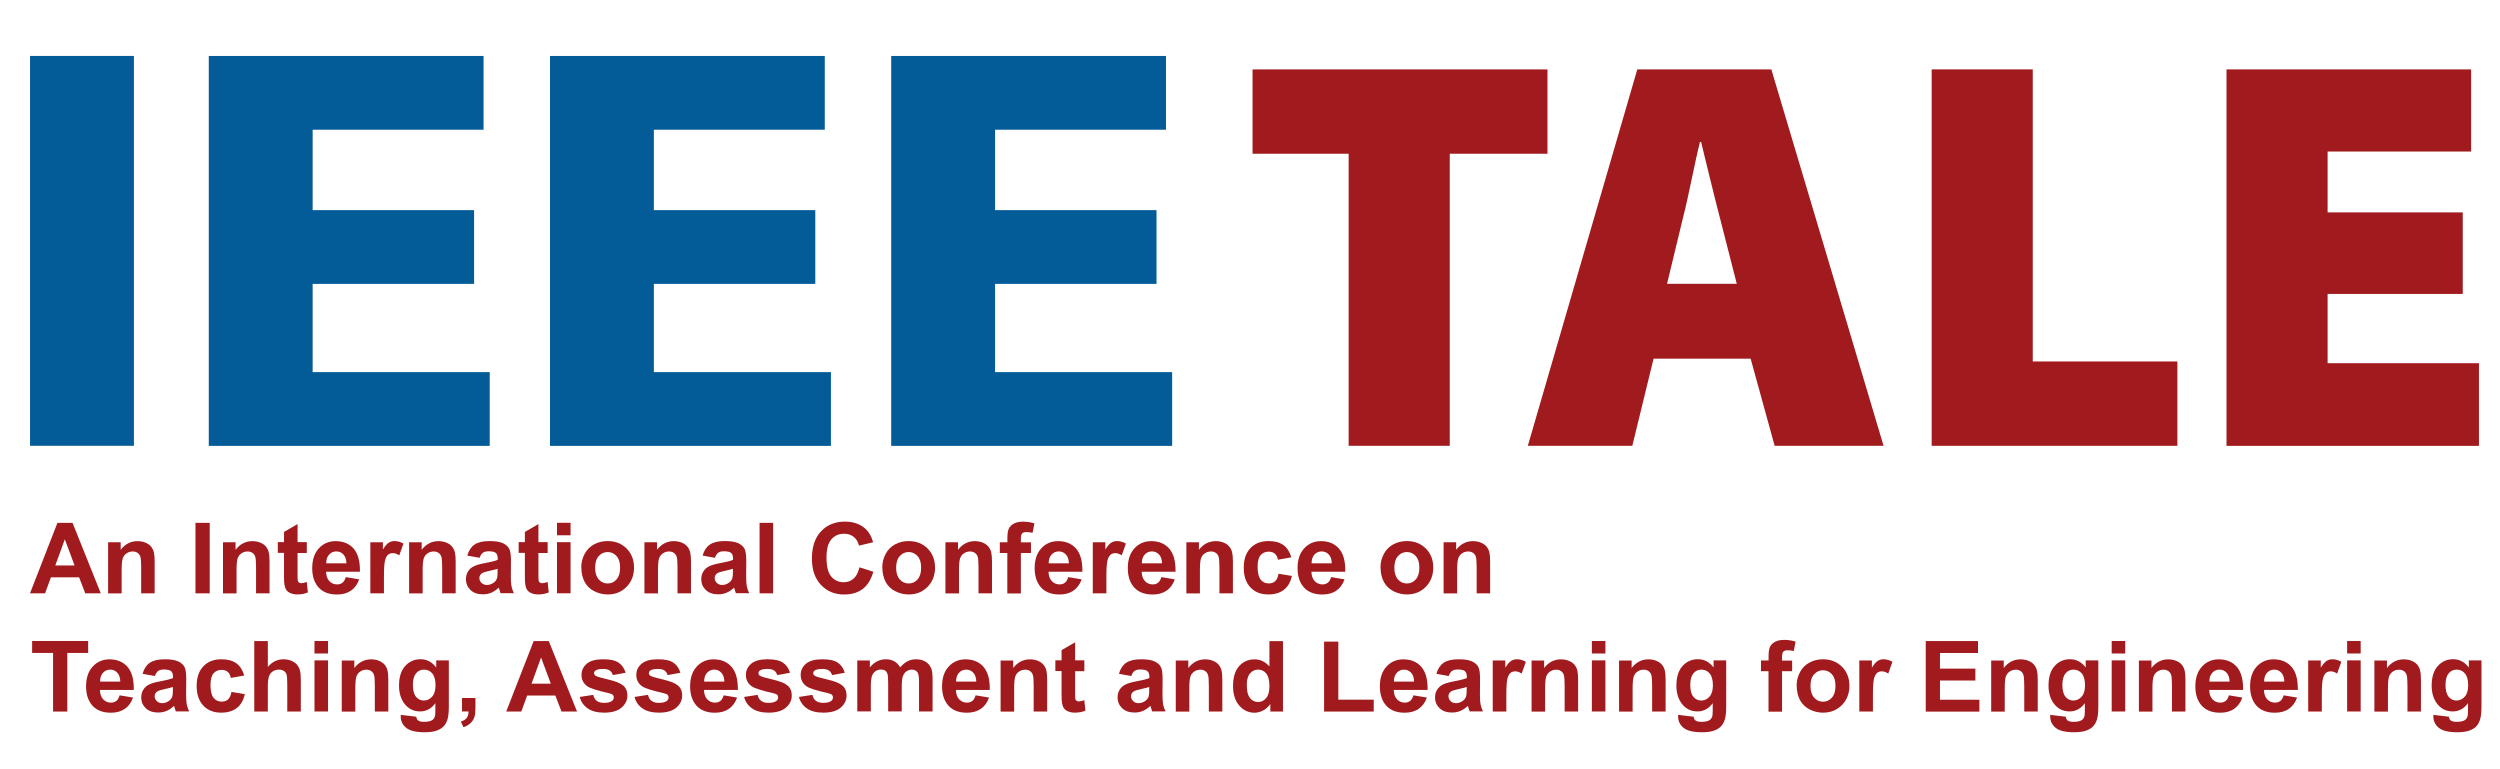 <?xml version="1.0" encoding="UTF-8"?>
<svg id="Layer_1" data-name="Layer 1" xmlns="http://www.w3.org/2000/svg" viewBox="0 0 406.05 124.91">
  <defs>
    <style>
      .cls-1 {
        fill: #035b98;
      }

      .cls-2 {
        fill: #a11a1d;
      }
    </style>
  </defs>
  <g>
    <path class="cls-1" d="m4.88,9.09h16.87v63.32H4.88V9.09Z"/>
    <path class="cls-1" d="m33.91,9.09h44.63v11.98h-27.76v13.06h26.22v11.98h-26.22v14.33h28.76v11.98h-45.63V9.09Z"/>
    <path class="cls-1" d="m89.33,9.09h44.63v11.98h-27.76v13.06h26.22v11.98h-26.22v14.33h28.76v11.98h-45.63V9.09Z"/>
    <path class="cls-1" d="m144.75,9.09h44.63v11.98h-27.76v13.06h26.22v11.98h-26.22v14.33h28.76v11.98h-45.63V9.09Z"/>
    <path class="cls-2" d="m219.04,24.97h-15.6v-13.7h47.9v13.7h-15.87v47.44h-16.42V24.97Z"/>
    <path class="cls-2" d="m268.57,58.26l-3.45,14.15h-16.97l17.78-61.14h21.77l18.23,61.14h-17.69l-3.9-14.15h-15.78Zm13.52-12.16l-2.81-10.98c-.91-3.45-2.09-8.44-2.99-12.07h-.18c-.91,3.63-1.82,8.71-2.72,12.16l-2.63,10.89h11.34Z"/>
    <path class="cls-2" d="m313.74,11.27h16.42v47.44h23.49v13.7h-39.91V11.27Z"/>
    <path class="cls-2" d="m400,47.74h-21.95v11.25h24.58v13.43h-41V11.27h39.73v13.34h-23.31v9.89h21.95v13.24Z"/>
  </g>
  <g>
    <path class="cls-2" d="m16.37,96.37h-2.52l-1-2.6h-4.58l-.95,2.6h-2.45l4.46-11.45h2.45l4.59,11.45Zm-4.26-4.53l-1.58-4.25-1.55,4.25h3.12Z"/>
    <path class="cls-2" d="m25.13,96.37h-2.2v-4.23c0-.9-.05-1.48-.14-1.74s-.25-.47-.46-.61-.46-.22-.76-.22c-.38,0-.72.1-1.02.31-.3.21-.51.48-.62.83-.11.34-.17.98-.17,1.91v3.76h-2.2v-8.3h2.04v1.22c.72-.94,1.64-1.41,2.73-1.41.48,0,.93.09,1.33.26.4.17.7.4.91.67.21.27.35.58.43.92.08.34.12.84.12,1.48v5.16Z"/>
    <path class="cls-2" d="m31.75,96.37v-11.45h2.31v11.45h-2.31Z"/>
    <path class="cls-2" d="m43.79,96.37h-2.2v-4.23c0-.9-.05-1.48-.14-1.74s-.25-.47-.46-.61-.46-.22-.76-.22c-.38,0-.72.1-1.02.31-.3.21-.51.48-.62.83-.11.34-.17.98-.17,1.91v3.76h-2.2v-8.3h2.04v1.22c.72-.94,1.64-1.41,2.73-1.41.48,0,.93.09,1.33.26.4.17.7.4.91.67.21.27.35.58.43.92.08.34.12.84.12,1.48v5.16Z"/>
    <path class="cls-2" d="m49.83,88.07v1.75h-1.5v3.34c0,.68.01,1.07.04,1.18.03.11.09.2.2.28s.23.11.37.11c.2,0,.5-.07.88-.21l.19,1.7c-.51.22-1.09.33-1.73.33-.4,0-.75-.07-1.07-.2-.32-.13-.55-.3-.7-.52s-.25-.5-.31-.86c-.05-.25-.07-.77-.07-1.55v-3.62h-1.01v-1.75h1.01v-1.65l2.2-1.28v2.93h1.5Z"/>
    <path class="cls-2" d="m56.15,93.73l2.19.37c-.28.8-.73,1.41-1.33,1.83-.61.42-1.37.63-2.28.63-1.44,0-2.51-.47-3.2-1.41-.55-.75-.82-1.71-.82-2.86,0-1.38.36-2.45,1.08-3.23s1.63-1.17,2.73-1.17c1.23,0,2.21.41,2.92,1.22.71.82,1.05,2.06,1.02,3.75h-5.5c.02.65.19,1.16.53,1.52.34.36.76.54,1.27.54.34,0,.63-.09.87-.28s.41-.49.53-.91Zm.12-2.22c-.02-.64-.18-1.12-.49-1.45s-.69-.5-1.14-.5c-.48,0-.88.17-1.19.52s-.47.82-.46,1.42h3.28Z"/>
    <path class="cls-2" d="m62.35,96.37h-2.2v-8.3h2.04v1.18c.35-.56.66-.92.94-1.1.28-.18.59-.27.95-.27.5,0,.98.14,1.45.41l-.68,1.91c-.37-.24-.71-.36-1.03-.36s-.57.08-.78.25c-.21.17-.38.48-.5.92-.12.44-.18,1.37-.18,2.78v2.56Z"/>
    <path class="cls-2" d="m74.02,96.37h-2.2v-4.23c0-.9-.05-1.48-.14-1.74s-.25-.47-.46-.61-.46-.22-.76-.22c-.38,0-.72.1-1.02.31-.3.21-.51.48-.62.83-.11.34-.17.98-.17,1.91v3.76h-2.2v-8.3h2.04v1.22c.72-.94,1.64-1.41,2.73-1.41.48,0,.93.09,1.33.26.4.17.7.4.91.67.21.27.35.58.43.92.08.34.12.84.12,1.48v5.16Z"/>
    <path class="cls-2" d="m77.89,90.6l-1.99-.36c.22-.8.61-1.4,1.16-1.78s1.36-.58,2.44-.58c.98,0,1.71.12,2.19.35.48.23.82.53,1.01.88s.29,1.01.29,1.96l-.02,2.56c0,.73.04,1.27.11,1.61s.2.72.39,1.11h-2.17c-.06-.15-.13-.36-.21-.65-.04-.13-.06-.22-.08-.26-.38.36-.78.64-1.2.82-.43.18-.88.27-1.37.27-.85,0-1.53-.23-2.02-.7s-.74-1.05-.74-1.76c0-.47.11-.89.34-1.25.22-.37.54-.65.94-.84.4-.2.99-.37,1.75-.51,1.03-.19,1.74-.37,2.13-.54v-.22c0-.42-.1-.72-.31-.9-.21-.18-.6-.27-1.18-.27-.39,0-.7.08-.91.23s-.4.42-.53.81Zm2.94,1.78c-.28.09-.73.21-1.34.34s-1.01.26-1.2.38c-.29.2-.43.46-.43.77s.11.57.34.8c.23.22.52.34.88.34.4,0,.77-.13,1.13-.39.27-.2.44-.44.52-.73.06-.19.09-.54.09-1.07v-.44Z"/>
    <path class="cls-2" d="m88.95,88.07v1.75h-1.5v3.34c0,.68.01,1.07.04,1.18.03.11.09.2.2.28s.23.11.37.11c.2,0,.5-.07.88-.21l.19,1.7c-.51.22-1.09.33-1.73.33-.4,0-.75-.07-1.07-.2-.32-.13-.55-.3-.7-.52s-.25-.5-.31-.86c-.05-.25-.07-.77-.07-1.55v-3.62h-1.01v-1.75h1.01v-1.65l2.2-1.28v2.93h1.5Z"/>
    <path class="cls-2" d="m90.47,86.94v-2.03h2.2v2.03h-2.2Zm0,9.42v-8.3h2.2v8.3h-2.2Z"/>
    <path class="cls-2" d="m94.41,92.1c0-.73.18-1.43.54-2.12s.87-1.2,1.53-1.56c.66-.36,1.39-.54,2.21-.54,1.25,0,2.28.41,3.09,1.22.8.82,1.2,1.84,1.2,3.09s-.41,2.3-1.21,3.12c-.81.83-1.83,1.24-3.06,1.24-.76,0-1.49-.17-2.18-.52-.69-.34-1.21-.85-1.57-1.51s-.54-1.47-.54-2.43Zm2.25.12c0,.82.2,1.45.59,1.89s.87.66,1.45.66,1.05-.22,1.44-.66c.39-.44.58-1.07.58-1.91s-.19-1.44-.58-1.88c-.39-.44-.87-.66-1.44-.66s-1.05.22-1.45.66-.59,1.07-.59,1.89Z"/>
    <path class="cls-2" d="m112.24,96.37h-2.2v-4.23c0-.9-.05-1.48-.14-1.74s-.25-.47-.46-.61-.46-.22-.76-.22c-.38,0-.72.1-1.02.31-.3.21-.51.48-.62.83-.11.34-.17.98-.17,1.91v3.76h-2.2v-8.3h2.04v1.22c.72-.94,1.64-1.41,2.73-1.41.48,0,.93.09,1.33.26.4.17.7.4.91.67.21.27.35.58.43.92.08.34.12.84.12,1.48v5.16Z"/>
    <path class="cls-2" d="m116.11,90.6l-1.99-.36c.22-.8.61-1.4,1.16-1.78s1.36-.58,2.44-.58c.98,0,1.71.12,2.19.35.48.23.82.53,1.01.88s.29,1.01.29,1.96l-.02,2.56c0,.73.04,1.27.11,1.61s.2.72.39,1.11h-2.17c-.06-.15-.13-.36-.21-.65-.04-.13-.06-.22-.08-.26-.38.36-.78.64-1.2.82-.43.18-.88.27-1.37.27-.85,0-1.53-.23-2.02-.7s-.74-1.05-.74-1.76c0-.47.11-.89.34-1.25.22-.37.54-.65.94-.84.4-.2.99-.37,1.75-.51,1.03-.19,1.74-.37,2.13-.54v-.22c0-.42-.1-.72-.31-.9-.21-.18-.6-.27-1.18-.27-.39,0-.7.08-.91.23s-.4.42-.53.81Zm2.94,1.78c-.28.09-.73.21-1.34.34s-1.01.26-1.2.38c-.29.2-.43.46-.43.77s.11.57.34.8c.23.22.52.34.88.34.4,0,.77-.13,1.13-.39.27-.2.44-.44.52-.73.06-.19.09-.54.09-1.07v-.44Z"/>
    <path class="cls-2" d="m123.37,96.37v-11.45h2.2v11.45h-2.2Z"/>
    <path class="cls-2" d="m139.6,92.15l2.24.71c-.34,1.25-.92,2.18-1.71,2.79-.8.61-1.81.91-3.04.91-1.52,0-2.77-.52-3.75-1.56-.98-1.04-1.47-2.46-1.47-4.26,0-1.91.49-3.39,1.48-4.44s2.28-1.58,3.88-1.58c1.4,0,2.54.41,3.41,1.24.52.49.91,1.19,1.17,2.11l-2.29.55c-.14-.59-.42-1.06-.85-1.41s-.95-.52-1.57-.52c-.85,0-1.54.3-2.07.91-.53.61-.79,1.6-.79,2.96,0,1.45.26,2.48.78,3.09.52.61,1.2.92,2.03.92.61,0,1.14-.2,1.59-.59.44-.39.76-1,.95-1.84Z"/>
    <path class="cls-2" d="m143.3,92.1c0-.73.18-1.43.54-2.12s.87-1.2,1.53-1.56c.66-.36,1.39-.54,2.21-.54,1.25,0,2.28.41,3.09,1.22.8.82,1.2,1.84,1.2,3.09s-.41,2.3-1.21,3.12c-.81.83-1.83,1.24-3.06,1.24-.76,0-1.49-.17-2.18-.52-.69-.34-1.21-.85-1.57-1.51s-.54-1.47-.54-2.43Zm2.25.12c0,.82.2,1.45.59,1.89s.87.66,1.45.66,1.05-.22,1.44-.66c.39-.44.58-1.07.58-1.91s-.19-1.44-.58-1.88c-.39-.44-.87-.66-1.44-.66s-1.05.22-1.45.66-.59,1.07-.59,1.89Z"/>
    <path class="cls-2" d="m161.13,96.37h-2.2v-4.23c0-.9-.05-1.48-.14-1.74s-.25-.47-.46-.61-.46-.22-.76-.22c-.38,0-.72.1-1.02.31-.3.21-.51.48-.62.83-.11.34-.17.98-.17,1.91v3.76h-2.2v-8.3h2.04v1.22c.72-.94,1.64-1.41,2.73-1.41.48,0,.93.09,1.33.26.4.17.7.4.91.67.21.27.35.58.43.92.08.34.12.84.12,1.48v5.16Z"/>
    <path class="cls-2" d="m162.4,88.07h1.22v-.62c0-.7.07-1.22.22-1.56s.42-.62.82-.84.9-.32,1.51-.32,1.24.09,1.84.28l-.3,1.53c-.35-.08-.69-.12-1.01-.12s-.55.07-.68.22c-.14.15-.21.43-.21.86v.59h1.64v1.73h-1.64v6.57h-2.2v-6.57h-1.22v-1.73Z"/>
    <path class="cls-2" d="m173.49,93.73l2.19.37c-.28.8-.73,1.41-1.33,1.83-.61.42-1.37.63-2.28.63-1.44,0-2.51-.47-3.2-1.41-.55-.75-.82-1.71-.82-2.86,0-1.38.36-2.45,1.08-3.23s1.63-1.17,2.73-1.17c1.23,0,2.21.41,2.92,1.22.71.82,1.05,2.06,1.02,3.75h-5.5c.02.65.19,1.16.53,1.52.34.36.76.54,1.27.54.34,0,.63-.09.87-.28s.41-.49.53-.91Zm.12-2.22c-.02-.64-.18-1.12-.49-1.45s-.69-.5-1.14-.5c-.48,0-.88.17-1.19.52s-.47.82-.46,1.42h3.28Z"/>
    <path class="cls-2" d="m179.69,96.37h-2.2v-8.3h2.04v1.18c.35-.56.66-.92.94-1.1.28-.18.59-.27.95-.27.5,0,.98.14,1.45.41l-.68,1.91c-.37-.24-.71-.36-1.03-.36s-.57.08-.78.25c-.21.17-.38.48-.5.92-.12.44-.18,1.37-.18,2.78v2.56Z"/>
    <path class="cls-2" d="m188.62,93.73l2.19.37c-.28.8-.73,1.41-1.33,1.83-.61.42-1.37.63-2.28.63-1.44,0-2.51-.47-3.2-1.41-.55-.75-.82-1.71-.82-2.86,0-1.38.36-2.45,1.08-3.23s1.63-1.17,2.73-1.17c1.23,0,2.21.41,2.92,1.22.71.82,1.05,2.06,1.02,3.75h-5.5c.02.65.19,1.16.53,1.52.34.36.76.54,1.27.54.34,0,.63-.09.87-.28s.41-.49.53-.91Zm.12-2.22c-.02-.64-.18-1.12-.49-1.45s-.69-.5-1.14-.5c-.48,0-.88.17-1.19.52s-.47.82-.46,1.42h3.28Z"/>
    <path class="cls-2" d="m200.26,96.37h-2.2v-4.23c0-.9-.05-1.48-.14-1.74s-.25-.47-.46-.61-.46-.22-.76-.22c-.38,0-.72.1-1.02.31-.3.21-.51.48-.62.83-.11.34-.17.98-.17,1.91v3.76h-2.2v-8.3h2.04v1.22c.72-.94,1.64-1.41,2.73-1.41.48,0,.93.09,1.33.26.4.17.7.4.91.67.21.27.35.58.43.92s.12.84.12,1.48v5.16Z"/>
    <path class="cls-2" d="m209.72,90.52l-2.16.39c-.07-.43-.24-.76-.5-.98s-.59-.33-1-.33c-.55,0-.98.19-1.31.57s-.49,1.01-.49,1.89c0,.98.17,1.68.5,2.09s.77.61,1.33.61c.42,0,.76-.12,1.02-.36s.45-.64.56-1.22l2.16.37c-.22.99-.65,1.74-1.29,2.24s-1.49.76-2.55.76c-1.21,0-2.18-.38-2.9-1.15s-1.08-1.83-1.08-3.18.36-2.44,1.09-3.2,1.7-1.14,2.94-1.14c1.01,0,1.81.22,2.41.65s1.02,1.1,1.29,1.99Z"/>
    <path class="cls-2" d="m216.19,93.73l2.19.37c-.28.8-.73,1.41-1.33,1.83s-1.37.63-2.28.63c-1.44,0-2.51-.47-3.2-1.41-.55-.75-.82-1.71-.82-2.86,0-1.38.36-2.45,1.08-3.23s1.63-1.17,2.73-1.17c1.23,0,2.21.41,2.92,1.22s1.05,2.06,1.02,3.75h-5.5c.02.65.19,1.16.53,1.52s.76.54,1.27.54c.34,0,.63-.09.87-.28s.41-.49.53-.91Zm.12-2.22c-.02-.64-.18-1.12-.49-1.45s-.69-.5-1.14-.5c-.48,0-.88.17-1.19.52s-.47.82-.46,1.42h3.28Z"/>
    <path class="cls-2" d="m224.22,92.1c0-.73.18-1.43.54-2.12s.87-1.2,1.53-1.56,1.39-.54,2.21-.54c1.25,0,2.28.41,3.09,1.22s1.2,1.84,1.2,3.09-.41,2.3-1.21,3.12-1.83,1.24-3.06,1.24c-.76,0-1.49-.17-2.18-.52s-1.21-.85-1.57-1.51-.54-1.47-.54-2.43Zm2.25.12c0,.82.2,1.45.59,1.89s.87.66,1.45.66,1.05-.22,1.44-.66.58-1.07.58-1.91-.19-1.44-.58-1.88-.87-.66-1.44-.66-1.05.22-1.45.66-.59,1.07-.59,1.89Z"/>
    <path class="cls-2" d="m242.04,96.37h-2.2v-4.23c0-.9-.05-1.48-.14-1.74s-.25-.47-.46-.61-.46-.22-.76-.22c-.38,0-.72.1-1.02.31s-.51.48-.62.83-.17.98-.17,1.91v3.76h-2.2v-8.3h2.04v1.22c.72-.94,1.64-1.41,2.73-1.41.48,0,.93.09,1.33.26s.7.4.91.67.35.58.43.92.12.84.12,1.48v5.16Z"/>
    <path class="cls-2" d="m8.62,115.57v-9.52h-3.4v-1.94h9.1v1.94h-3.39v9.52h-2.31Z"/>
    <path class="cls-2" d="m19.42,112.93l2.19.37c-.28.8-.73,1.41-1.33,1.83-.61.42-1.37.63-2.28.63-1.44,0-2.51-.47-3.2-1.41-.55-.75-.82-1.71-.82-2.86,0-1.38.36-2.45,1.08-3.23s1.63-1.17,2.73-1.17c1.23,0,2.21.41,2.92,1.22.71.82,1.05,2.06,1.02,3.75h-5.5c.02.65.19,1.16.53,1.52.34.36.76.54,1.27.54.34,0,.63-.09.87-.28s.41-.49.53-.91Zm.12-2.22c-.02-.64-.18-1.12-.49-1.45s-.69-.5-1.14-.5c-.48,0-.88.17-1.19.52s-.47.82-.46,1.42h3.28Z"/>
    <path class="cls-2" d="m25.15,109.8l-1.99-.36c.22-.8.61-1.4,1.16-1.78s1.36-.58,2.44-.58c.98,0,1.71.12,2.19.35.48.23.82.53,1.01.88s.29,1.01.29,1.96l-.02,2.56c0,.73.04,1.27.11,1.61s.2.72.39,1.11h-2.17c-.06-.15-.13-.36-.21-.65-.04-.13-.06-.22-.08-.26-.38.36-.78.64-1.2.82-.43.18-.88.27-1.37.27-.85,0-1.53-.23-2.02-.7s-.74-1.05-.74-1.76c0-.47.11-.89.34-1.25.22-.37.54-.65.94-.84.4-.2.99-.37,1.75-.51,1.03-.19,1.74-.37,2.13-.54v-.22c0-.42-.1-.72-.31-.9-.21-.18-.6-.27-1.18-.27-.39,0-.7.08-.91.23s-.4.42-.53.81Zm2.94,1.78c-.28.09-.73.21-1.34.34s-1.01.26-1.2.38c-.29.2-.43.46-.43.77s.11.57.34.8c.23.22.52.34.88.34.4,0,.77-.13,1.13-.39.27-.2.44-.44.52-.73.06-.19.09-.54.09-1.07v-.44Z"/>
    <path class="cls-2" d="m39.65,109.72l-2.16.39c-.07-.43-.24-.76-.5-.98s-.59-.33-1-.33c-.55,0-.98.19-1.31.57-.33.38-.49,1.01-.49,1.89,0,.98.17,1.68.5,2.09.33.41.77.61,1.33.61.42,0,.76-.12,1.02-.36s.45-.64.56-1.22l2.16.37c-.22.99-.65,1.74-1.29,2.24-.64.5-1.49.76-2.55.76-1.21,0-2.18-.38-2.9-1.15-.72-.77-1.08-1.83-1.08-3.18s.36-2.44,1.09-3.2c.72-.76,1.7-1.14,2.94-1.14,1.01,0,1.81.22,2.41.65.6.43,1.02,1.1,1.29,1.99Z"/>
    <path class="cls-2" d="m43.5,104.11v4.21c.71-.83,1.55-1.24,2.54-1.24.5,0,.96.09,1.37.28s.71.43.92.72c.21.29.35.61.42.97.08.35.11.9.11,1.65v4.87h-2.2v-4.38c0-.87-.04-1.42-.12-1.66-.08-.23-.23-.42-.44-.56s-.48-.21-.79-.21c-.36,0-.69.09-.98.27-.29.18-.5.44-.63.8s-.2.88-.2,1.58v4.16h-2.2v-11.45h2.2Z"/>
    <path class="cls-2" d="m51.08,106.14v-2.03h2.2v2.03h-2.2Zm0,9.42v-8.3h2.2v8.3h-2.2Z"/>
    <path class="cls-2" d="m63.08,115.57h-2.2v-4.23c0-.9-.05-1.48-.14-1.74s-.25-.47-.46-.61-.46-.22-.76-.22c-.38,0-.72.1-1.02.31-.3.21-.51.48-.62.83-.11.34-.17.98-.17,1.91v3.76h-2.2v-8.3h2.04v1.22c.72-.94,1.64-1.41,2.73-1.41.48,0,.93.09,1.33.26.4.17.7.4.91.67.21.27.35.58.43.92.08.34.12.84.12,1.48v5.16Z"/>
    <path class="cls-2" d="m65.1,116.11l2.51.3c.04.29.14.49.29.6.21.16.54.23.98.23.57,0,1-.09,1.29-.26.19-.11.34-.3.44-.55.07-.18.1-.52.1-1.01v-1.21c-.66.9-1.48,1.34-2.48,1.34-1.11,0-2-.47-2.65-1.41-.51-.75-.77-1.67-.77-2.78,0-1.39.33-2.45,1-3.19.67-.73,1.5-1.1,2.5-1.1s1.87.45,2.54,1.35v-1.16h2.05v7.45c0,.98-.08,1.71-.24,2.2-.16.48-.39.86-.68,1.14-.29.28-.68.49-1.17.65-.49.16-1.1.23-1.85.23-1.41,0-2.4-.24-2.99-.72-.59-.48-.88-1.09-.88-1.83,0-.07,0-.16,0-.27Zm1.96-4.87c0,.88.17,1.52.51,1.93.34.41.76.61,1.26.61.54,0,.99-.21,1.36-.63.37-.42.55-1.04.55-1.86s-.18-1.5-.53-1.91c-.35-.42-.8-.62-1.34-.62s-.96.2-1.3.61c-.34.41-.51,1.03-.51,1.87Z"/>
    <path class="cls-2" d="m75.02,113.37h2.2v1.57c0,.64-.05,1.14-.16,1.5s-.32.7-.62.99-.69.52-1.16.69l-.43-.91c.44-.15.76-.35.95-.6s.29-.6.3-1.05h-1.06v-2.2Z"/>
    <path class="cls-2" d="m93.72,115.57h-2.52l-1-2.6h-4.58l-.95,2.6h-2.45l4.46-11.45h2.45l4.59,11.45Zm-4.26-4.53l-1.58-4.25-1.55,4.25h3.12Z"/>
    <path class="cls-2" d="m94.15,113.2l2.2-.34c.09.43.28.75.57.97.29.22.69.33,1.2.33.57,0,.99-.1,1.28-.31.19-.15.29-.34.29-.59,0-.17-.05-.3-.16-.41-.11-.1-.35-.2-.73-.29-1.77-.39-2.89-.75-3.37-1.07-.66-.45-.98-1.07-.98-1.87,0-.72.28-1.32.85-1.81.57-.49,1.45-.73,2.64-.73s1.98.18,2.53.55c.55.37.93.92,1.14,1.64l-2.07.38c-.09-.32-.26-.57-.5-.74-.25-.17-.6-.26-1.06-.26-.58,0-.99.08-1.24.24-.17.11-.25.26-.25.45,0,.16.07.29.22.4.2.15.88.35,2.05.62,1.17.27,1.99.59,2.45.98.46.39.69.93.69,1.63,0,.76-.32,1.41-.95,1.96-.64.55-1.58.82-2.82.82-1.13,0-2.02-.23-2.68-.69-.66-.46-1.09-1.08-1.29-1.87Z"/>
    <path class="cls-2" d="m103.05,113.2l2.2-.34c.09.43.28.75.57.97.29.22.69.33,1.2.33.57,0,.99-.1,1.28-.31.19-.15.29-.34.29-.59,0-.17-.05-.3-.16-.41-.11-.1-.35-.2-.73-.29-1.77-.39-2.89-.75-3.37-1.07-.66-.45-.98-1.07-.98-1.87,0-.72.28-1.32.85-1.81.57-.49,1.45-.73,2.64-.73s1.98.18,2.53.55c.55.37.93.92,1.14,1.64l-2.07.38c-.09-.32-.26-.57-.5-.74-.25-.17-.6-.26-1.06-.26-.58,0-.99.08-1.24.24-.17.11-.25.26-.25.45,0,.16.07.29.22.4.2.15.88.35,2.05.62,1.17.27,1.99.59,2.45.98.46.39.69.93.69,1.63,0,.76-.32,1.41-.95,1.96-.64.55-1.58.82-2.82.82-1.13,0-2.02-.23-2.68-.69-.66-.46-1.09-1.08-1.29-1.87Z"/>
    <path class="cls-2" d="m117.53,112.93l2.19.37c-.28.8-.73,1.41-1.33,1.83-.61.42-1.37.63-2.28.63-1.44,0-2.51-.47-3.2-1.41-.55-.75-.82-1.71-.82-2.86,0-1.38.36-2.45,1.08-3.23s1.63-1.17,2.73-1.17c1.23,0,2.21.41,2.92,1.22.71.82,1.05,2.06,1.02,3.75h-5.5c.02.65.19,1.16.53,1.52.34.36.76.54,1.27.54.34,0,.63-.09.87-.28s.41-.49.53-.91Zm.12-2.22c-.02-.64-.18-1.12-.49-1.45s-.69-.5-1.14-.5c-.48,0-.88.17-1.19.52s-.47.82-.46,1.42h3.28Z"/>
    <path class="cls-2" d="m120.85,113.2l2.2-.34c.09.43.28.75.57.97.29.22.69.33,1.2.33.57,0,.99-.1,1.28-.31.19-.15.29-.34.29-.59,0-.17-.05-.3-.16-.41-.11-.1-.35-.2-.73-.29-1.77-.39-2.89-.75-3.37-1.07-.66-.45-.98-1.07-.98-1.87,0-.72.28-1.32.85-1.81.57-.49,1.45-.73,2.64-.73s1.98.18,2.53.55c.55.37.93.92,1.14,1.64l-2.07.38c-.09-.32-.26-.57-.5-.74-.25-.17-.6-.26-1.06-.26-.58,0-.99.08-1.24.24-.17.11-.25.26-.25.45,0,.16.07.29.22.4.2.15.88.35,2.05.62,1.17.27,1.99.59,2.45.98.46.39.69.93.69,1.63,0,.76-.32,1.41-.95,1.96-.64.55-1.58.82-2.82.82-1.13,0-2.02-.23-2.68-.69-.66-.46-1.09-1.08-1.29-1.87Z"/>
    <path class="cls-2" d="m129.75,113.2l2.2-.34c.09.43.28.75.57.97.29.22.69.33,1.2.33.57,0,.99-.1,1.28-.31.19-.15.29-.34.29-.59,0-.17-.05-.3-.16-.41-.11-.1-.35-.2-.73-.29-1.77-.39-2.89-.75-3.37-1.07-.66-.45-.98-1.07-.98-1.87,0-.72.28-1.32.85-1.81.57-.49,1.45-.73,2.64-.73s1.98.18,2.53.55c.55.37.93.92,1.14,1.64l-2.07.38c-.09-.32-.26-.57-.5-.74-.25-.17-.6-.26-1.06-.26-.58,0-.99.08-1.24.24-.17.11-.25.26-.25.45,0,.16.07.29.22.4.2.15.88.35,2.05.62,1.17.27,1.99.59,2.45.98.46.39.69.93.69,1.63,0,.76-.32,1.41-.95,1.96-.64.55-1.58.82-2.82.82-1.13,0-2.02-.23-2.68-.69-.66-.46-1.09-1.08-1.29-1.87Z"/>
    <path class="cls-2" d="m139.26,107.27h2.02v1.13c.72-.88,1.59-1.32,2.59-1.32.53,0,.99.11,1.38.33s.71.55.96.99c.36-.44.76-.77,1.18-.99s.87-.33,1.35-.33c.61,0,1.12.12,1.55.37s.74.61.95,1.09c.15.35.23.93.23,1.72v5.3h-2.2v-4.74c0-.82-.08-1.35-.23-1.59-.2-.31-.52-.47-.94-.47-.31,0-.6.09-.87.28-.27.19-.47.46-.59.82-.12.36-.18.93-.18,1.71v3.98h-2.2v-4.55c0-.81-.04-1.33-.12-1.56s-.2-.41-.36-.52-.39-.17-.67-.17c-.34,0-.64.09-.91.27-.27.18-.46.45-.58.79s-.18.91-.18,1.71v4.03h-2.2v-8.3Z"/>
    <path class="cls-2" d="m158.45,112.93l2.19.37c-.28.8-.73,1.41-1.33,1.83-.61.42-1.37.63-2.28.63-1.44,0-2.51-.47-3.2-1.41-.55-.75-.82-1.71-.82-2.86,0-1.38.36-2.45,1.08-3.23s1.63-1.17,2.73-1.17c1.23,0,2.21.41,2.92,1.22.71.82,1.05,2.06,1.02,3.75h-5.5c.02.65.19,1.16.53,1.52.34.36.76.54,1.27.54.34,0,.63-.09.87-.28s.41-.49.53-.91Zm.12-2.22c-.02-.64-.18-1.12-.49-1.45s-.69-.5-1.14-.5c-.48,0-.88.17-1.19.52s-.47.82-.46,1.42h3.28Z"/>
    <path class="cls-2" d="m170.09,115.57h-2.2v-4.23c0-.9-.05-1.48-.14-1.74s-.25-.47-.46-.61-.46-.22-.76-.22c-.38,0-.72.1-1.02.31-.3.21-.51.48-.62.83-.11.34-.17.98-.17,1.91v3.76h-2.2v-8.3h2.04v1.22c.72-.94,1.64-1.41,2.73-1.41.48,0,.93.09,1.33.26.4.17.7.4.91.67.21.27.35.58.43.92.08.34.12.84.12,1.48v5.16Z"/>
    <path class="cls-2" d="m176.12,107.27v1.75h-1.5v3.34c0,.68.01,1.07.04,1.18.03.11.09.2.2.28s.23.11.37.11c.2,0,.5-.07.88-.21l.19,1.7c-.51.22-1.09.33-1.73.33-.4,0-.75-.07-1.07-.2-.32-.13-.55-.3-.7-.52s-.25-.5-.31-.86c-.05-.25-.07-.77-.07-1.55v-3.62h-1.01v-1.75h1.01v-1.65l2.2-1.28v2.93h1.5Z"/>
    <path class="cls-2" d="m183.73,109.8l-1.99-.36c.22-.8.61-1.4,1.16-1.78s1.36-.58,2.44-.58c.98,0,1.71.12,2.19.35.48.23.82.53,1.01.88s.29,1.01.29,1.96l-.02,2.56c0,.73.04,1.27.11,1.61s.2.72.39,1.11h-2.17c-.06-.15-.13-.36-.21-.65-.04-.13-.06-.22-.08-.26-.38.36-.78.64-1.2.82-.43.18-.88.27-1.37.27-.85,0-1.53-.23-2.02-.7s-.74-1.05-.74-1.76c0-.47.11-.89.34-1.25.22-.37.54-.65.94-.84.4-.2.99-.37,1.75-.51,1.03-.19,1.74-.37,2.13-.54v-.22c0-.42-.1-.72-.31-.9-.21-.18-.6-.27-1.18-.27-.39,0-.7.08-.91.23s-.4.42-.53.81Zm2.94,1.78c-.28.09-.73.21-1.34.34s-1.01.26-1.2.38c-.29.2-.43.46-.43.77s.11.57.34.8c.23.22.52.34.88.34.4,0,.77-.13,1.13-.39.27-.2.44-.44.52-.73.06-.19.09-.54.09-1.07v-.44Z"/>
    <path class="cls-2" d="m198.54,115.57h-2.2v-4.23c0-.9-.05-1.48-.14-1.74s-.25-.47-.46-.61-.46-.22-.76-.22c-.38,0-.72.1-1.02.31-.3.21-.51.48-.62.83-.11.34-.17.98-.17,1.91v3.76h-2.2v-8.3h2.04v1.22c.72-.94,1.64-1.41,2.73-1.41.48,0,.93.09,1.33.26.4.17.7.4.91.67.21.27.35.58.43.92.08.34.12.84.12,1.48v5.16Z"/>
    <path class="cls-2" d="m208.37,115.57h-2.04v-1.22c-.34.47-.74.83-1.2,1.06s-.93.35-1.39.35c-.95,0-1.77-.38-2.45-1.15s-1.02-1.84-1.02-3.21.33-2.48.99-3.21,1.5-1.1,2.51-1.1c.93,0,1.73.39,2.41,1.16v-4.12h2.2v11.45Zm-5.86-4.33c0,.89.12,1.53.37,1.92.35.57.85.86,1.48.86.5,0,.93-.21,1.29-.64s.53-1.07.53-1.93c0-.95-.17-1.64-.52-2.06s-.78-.63-1.32-.63-.96.21-1.31.62-.53,1.03-.53,1.86Z"/>
    <path class="cls-2" d="m215.06,115.57v-11.36h2.31v9.43h5.75v1.93h-8.06Z"/>
    <path class="cls-2" d="m229.56,112.93l2.19.37c-.28.8-.73,1.41-1.33,1.83s-1.37.63-2.28.63c-1.44,0-2.51-.47-3.2-1.41-.55-.75-.82-1.71-.82-2.86,0-1.38.36-2.45,1.08-3.23s1.63-1.17,2.73-1.17c1.23,0,2.21.41,2.92,1.22s1.05,2.06,1.02,3.75h-5.5c.02.65.19,1.16.53,1.52s.76.54,1.27.54c.34,0,.63-.09.87-.28s.41-.49.53-.91Zm.12-2.22c-.02-.64-.18-1.12-.49-1.45s-.69-.5-1.14-.5c-.48,0-.88.17-1.19.52s-.47.82-.46,1.42h3.28Z"/>
    <path class="cls-2" d="m235.29,109.8l-1.99-.36c.22-.8.61-1.4,1.16-1.78s1.36-.58,2.44-.58c.98,0,1.71.12,2.19.35s.82.53,1.01.88.29,1.01.29,1.96l-.02,2.56c0,.73.04,1.27.11,1.61s.2.72.39,1.11h-2.17c-.06-.15-.13-.36-.21-.65-.04-.13-.06-.22-.08-.26-.38.36-.78.64-1.2.82s-.88.27-1.37.27c-.85,0-1.53-.23-2.02-.7s-.74-1.05-.74-1.76c0-.47.11-.89.34-1.25s.54-.65.94-.84.99-.37,1.75-.51c1.03-.19,1.74-.37,2.13-.54v-.22c0-.42-.1-.72-.31-.9s-.6-.27-1.18-.27c-.39,0-.7.08-.91.23s-.4.42-.53.81Zm2.94,1.78c-.28.09-.73.21-1.34.34s-1.01.26-1.2.38c-.29.2-.43.46-.43.77s.11.57.34.8.52.34.88.34c.4,0,.77-.13,1.13-.39.27-.2.44-.44.52-.73.06-.19.09-.54.09-1.07v-.44Z"/>
    <path class="cls-2" d="m244.65,115.57h-2.2v-8.3h2.04v1.18c.35-.56.66-.92.94-1.1s.59-.27.95-.27c.5,0,.98.14,1.45.41l-.68,1.91c-.37-.24-.71-.36-1.03-.36s-.57.08-.78.25-.38.48-.5.92-.18,1.37-.18,2.78v2.56Z"/>
    <path class="cls-2" d="m256.33,115.57h-2.2v-4.23c0-.9-.05-1.48-.14-1.74s-.25-.47-.46-.61-.46-.22-.76-.22c-.38,0-.72.1-1.02.31s-.51.48-.62.83-.17.98-.17,1.91v3.76h-2.2v-8.3h2.04v1.22c.72-.94,1.64-1.41,2.73-1.41.48,0,.93.09,1.33.26s.7.4.91.67.35.58.43.92.12.84.12,1.48v5.16Z"/>
    <path class="cls-2" d="m258.55,106.14v-2.03h2.2v2.03h-2.2Zm0,9.42v-8.3h2.2v8.3h-2.2Z"/>
    <path class="cls-2" d="m270.54,115.57h-2.2v-4.23c0-.9-.05-1.48-.14-1.74s-.25-.47-.46-.61-.46-.22-.76-.22c-.38,0-.72.1-1.02.31s-.51.48-.62.83-.17.98-.17,1.91v3.76h-2.2v-8.3h2.04v1.22c.72-.94,1.64-1.41,2.73-1.41.48,0,.93.09,1.33.26s.7.4.91.67.35.58.43.92.12.84.12,1.48v5.16Z"/>
    <path class="cls-2" d="m272.57,116.11l2.51.3c.04.29.14.49.29.6.21.16.54.23.98.23.57,0,1-.09,1.29-.26.19-.11.34-.3.44-.55.07-.18.1-.52.1-1.01v-1.21c-.66.9-1.48,1.34-2.48,1.34-1.11,0-2-.47-2.65-1.41-.51-.75-.77-1.67-.77-2.78,0-1.39.33-2.45,1-3.19s1.5-1.1,2.5-1.1,1.87.45,2.54,1.35v-1.16h2.05v7.45c0,.98-.08,1.71-.24,2.2s-.39.86-.68,1.14-.68.49-1.17.65-1.1.23-1.85.23c-1.41,0-2.4-.24-2.99-.72s-.88-1.09-.88-1.83c0-.07,0-.16,0-.27Zm1.96-4.87c0,.88.17,1.52.51,1.93s.76.61,1.26.61c.54,0,.99-.21,1.36-.63s.55-1.04.55-1.86-.18-1.5-.53-1.91-.8-.62-1.34-.62-.96.2-1.3.61-.51,1.03-.51,1.87Z"/>
    <path class="cls-2" d="m286.03,107.27h1.22v-.62c0-.7.07-1.22.22-1.56s.42-.62.82-.84.9-.32,1.51-.32,1.24.09,1.84.28l-.3,1.53c-.35-.08-.68-.12-1.01-.12s-.55.07-.68.22-.21.43-.21.86v.59h1.64v1.73h-1.64v6.57h-2.2v-6.57h-1.22v-1.73Z"/>
    <path class="cls-2" d="m291.81,111.3c0-.73.18-1.43.54-2.12s.87-1.2,1.53-1.56,1.39-.54,2.21-.54c1.25,0,2.28.41,3.09,1.22s1.2,1.84,1.2,3.09-.41,2.3-1.21,3.12-1.83,1.24-3.06,1.24c-.76,0-1.49-.17-2.18-.52s-1.21-.85-1.57-1.51-.54-1.47-.54-2.43Zm2.25.12c0,.82.2,1.45.59,1.89s.87.66,1.45.66,1.05-.22,1.44-.66.58-1.07.58-1.91-.19-1.44-.58-1.88-.87-.66-1.44-.66-1.05.22-1.45.66-.59,1.07-.59,1.89Z"/>
    <path class="cls-2" d="m304.19,115.57h-2.2v-8.3h2.04v1.18c.35-.56.66-.92.94-1.1s.59-.27.95-.27c.5,0,.98.14,1.45.41l-.68,1.91c-.37-.24-.71-.36-1.03-.36s-.57.08-.78.25-.38.48-.5.92-.18,1.37-.18,2.78v2.56Z"/>
    <path class="cls-2" d="m312.78,115.57v-11.45h8.49v1.94h-6.18v2.54h5.75v1.93h-5.75v3.12h6.4v1.93h-8.71Z"/>
    <path class="cls-2" d="m330.98,115.57h-2.2v-4.23c0-.9-.05-1.48-.14-1.74s-.25-.47-.46-.61-.46-.22-.76-.22c-.38,0-.72.1-1.02.31s-.51.48-.62.83-.17.98-.17,1.91v3.76h-2.2v-8.3h2.04v1.22c.72-.94,1.64-1.41,2.73-1.41.48,0,.93.09,1.33.26s.7.4.91.67.35.58.43.92.12.84.12,1.48v5.16Z"/>
    <path class="cls-2" d="m333.01,116.11l2.51.3c.04.29.14.49.29.6.21.16.54.23.98.23.57,0,1-.09,1.29-.26.19-.11.34-.3.44-.55.07-.18.1-.52.1-1.01v-1.21c-.66.9-1.48,1.34-2.48,1.34-1.11,0-2-.47-2.65-1.41-.51-.75-.77-1.67-.77-2.78,0-1.39.33-2.45,1-3.19s1.5-1.1,2.5-1.1,1.87.45,2.54,1.35v-1.16h2.05v7.45c0,.98-.08,1.71-.24,2.2s-.39.86-.68,1.14-.68.49-1.17.65-1.1.23-1.85.23c-1.41,0-2.4-.24-2.99-.72s-.88-1.09-.88-1.83c0-.07,0-.16,0-.27Zm1.96-4.87c0,.88.17,1.52.51,1.93s.76.61,1.26.61c.54,0,.99-.21,1.36-.63s.55-1.04.55-1.86-.18-1.5-.53-1.91-.8-.62-1.34-.62-.96.2-1.3.61-.51,1.03-.51,1.87Z"/>
    <path class="cls-2" d="m342.98,106.14v-2.03h2.2v2.03h-2.2Zm0,9.42v-8.3h2.2v8.3h-2.2Z"/>
    <path class="cls-2" d="m354.97,115.57h-2.2v-4.23c0-.9-.05-1.48-.14-1.74s-.25-.47-.46-.61-.46-.22-.76-.22c-.38,0-.72.1-1.02.31s-.51.48-.62.83-.17.98-.17,1.91v3.76h-2.2v-8.3h2.04v1.22c.72-.94,1.64-1.41,2.73-1.41.48,0,.93.09,1.33.26s.7.4.91.67.35.58.43.92.12.84.12,1.48v5.16Z"/>
    <path class="cls-2" d="m362.01,112.93l2.19.37c-.28.8-.73,1.41-1.33,1.83s-1.37.63-2.28.63c-1.44,0-2.51-.47-3.2-1.41-.55-.75-.82-1.71-.82-2.86,0-1.38.36-2.45,1.08-3.23s1.63-1.17,2.73-1.17c1.23,0,2.21.41,2.92,1.22s1.05,2.06,1.02,3.75h-5.5c.02.65.19,1.16.53,1.52s.76.54,1.27.54c.34,0,.63-.09.87-.28s.41-.49.53-.91Zm.12-2.22c-.02-.64-.18-1.12-.49-1.45s-.69-.5-1.14-.5c-.48,0-.88.17-1.19.52s-.47.82-.46,1.42h3.28Z"/>
    <path class="cls-2" d="m370.9,112.93l2.19.37c-.28.8-.73,1.41-1.33,1.83s-1.37.63-2.28.63c-1.44,0-2.51-.47-3.2-1.41-.55-.75-.82-1.71-.82-2.86,0-1.38.36-2.45,1.08-3.23s1.63-1.17,2.73-1.17c1.23,0,2.21.41,2.92,1.22s1.05,2.06,1.02,3.75h-5.5c.02.65.19,1.16.53,1.52s.76.54,1.27.54c.34,0,.63-.09.87-.28s.41-.49.53-.91Zm.12-2.22c-.02-.64-.18-1.12-.49-1.45s-.69-.5-1.14-.5c-.48,0-.88.17-1.19.52s-.47.82-.46,1.42h3.28Z"/>
    <path class="cls-2" d="m377.1,115.57h-2.2v-8.3h2.04v1.18c.35-.56.66-.92.94-1.1s.59-.27.95-.27c.5,0,.98.14,1.45.41l-.68,1.91c-.37-.24-.71-.36-1.03-.36s-.57.08-.78.25-.38.48-.5.92-.18,1.37-.18,2.78v2.56Z"/>
    <path class="cls-2" d="m381.22,106.14v-2.03h2.2v2.03h-2.2Zm0,9.42v-8.3h2.2v8.3h-2.2Z"/>
    <path class="cls-2" d="m393.22,115.57h-2.2v-4.23c0-.9-.05-1.48-.14-1.74s-.25-.47-.46-.61-.46-.22-.76-.22c-.38,0-.72.1-1.02.31s-.51.48-.62.83-.17.98-.17,1.91v3.76h-2.2v-8.3h2.04v1.22c.72-.94,1.64-1.41,2.73-1.41.48,0,.93.09,1.33.26s.7.4.91.67.35.58.43.92.12.84.12,1.48v5.16Z"/>
    <path class="cls-2" d="m395.24,116.11l2.51.3c.04.29.14.49.29.6.21.16.54.23.98.23.57,0,1-.09,1.29-.26.19-.11.34-.3.44-.55.07-.18.1-.52.1-1.01v-1.21c-.66.9-1.48,1.34-2.48,1.34-1.11,0-2-.47-2.65-1.41-.51-.75-.77-1.67-.77-2.78,0-1.39.33-2.45,1-3.19s1.5-1.1,2.5-1.1,1.87.45,2.54,1.35v-1.16h2.05v7.45c0,.98-.08,1.71-.24,2.2s-.39.86-.68,1.14-.68.49-1.17.65-1.1.23-1.85.23c-1.41,0-2.4-.24-2.99-.72s-.88-1.09-.88-1.83c0-.07,0-.16,0-.27Zm1.96-4.87c0,.88.17,1.52.51,1.93s.76.61,1.26.61c.54,0,.99-.21,1.36-.63s.55-1.04.55-1.86-.18-1.5-.53-1.91-.8-.62-1.34-.62-.96.2-1.3.61-.51,1.03-.51,1.87Z"/>
  </g>
</svg>